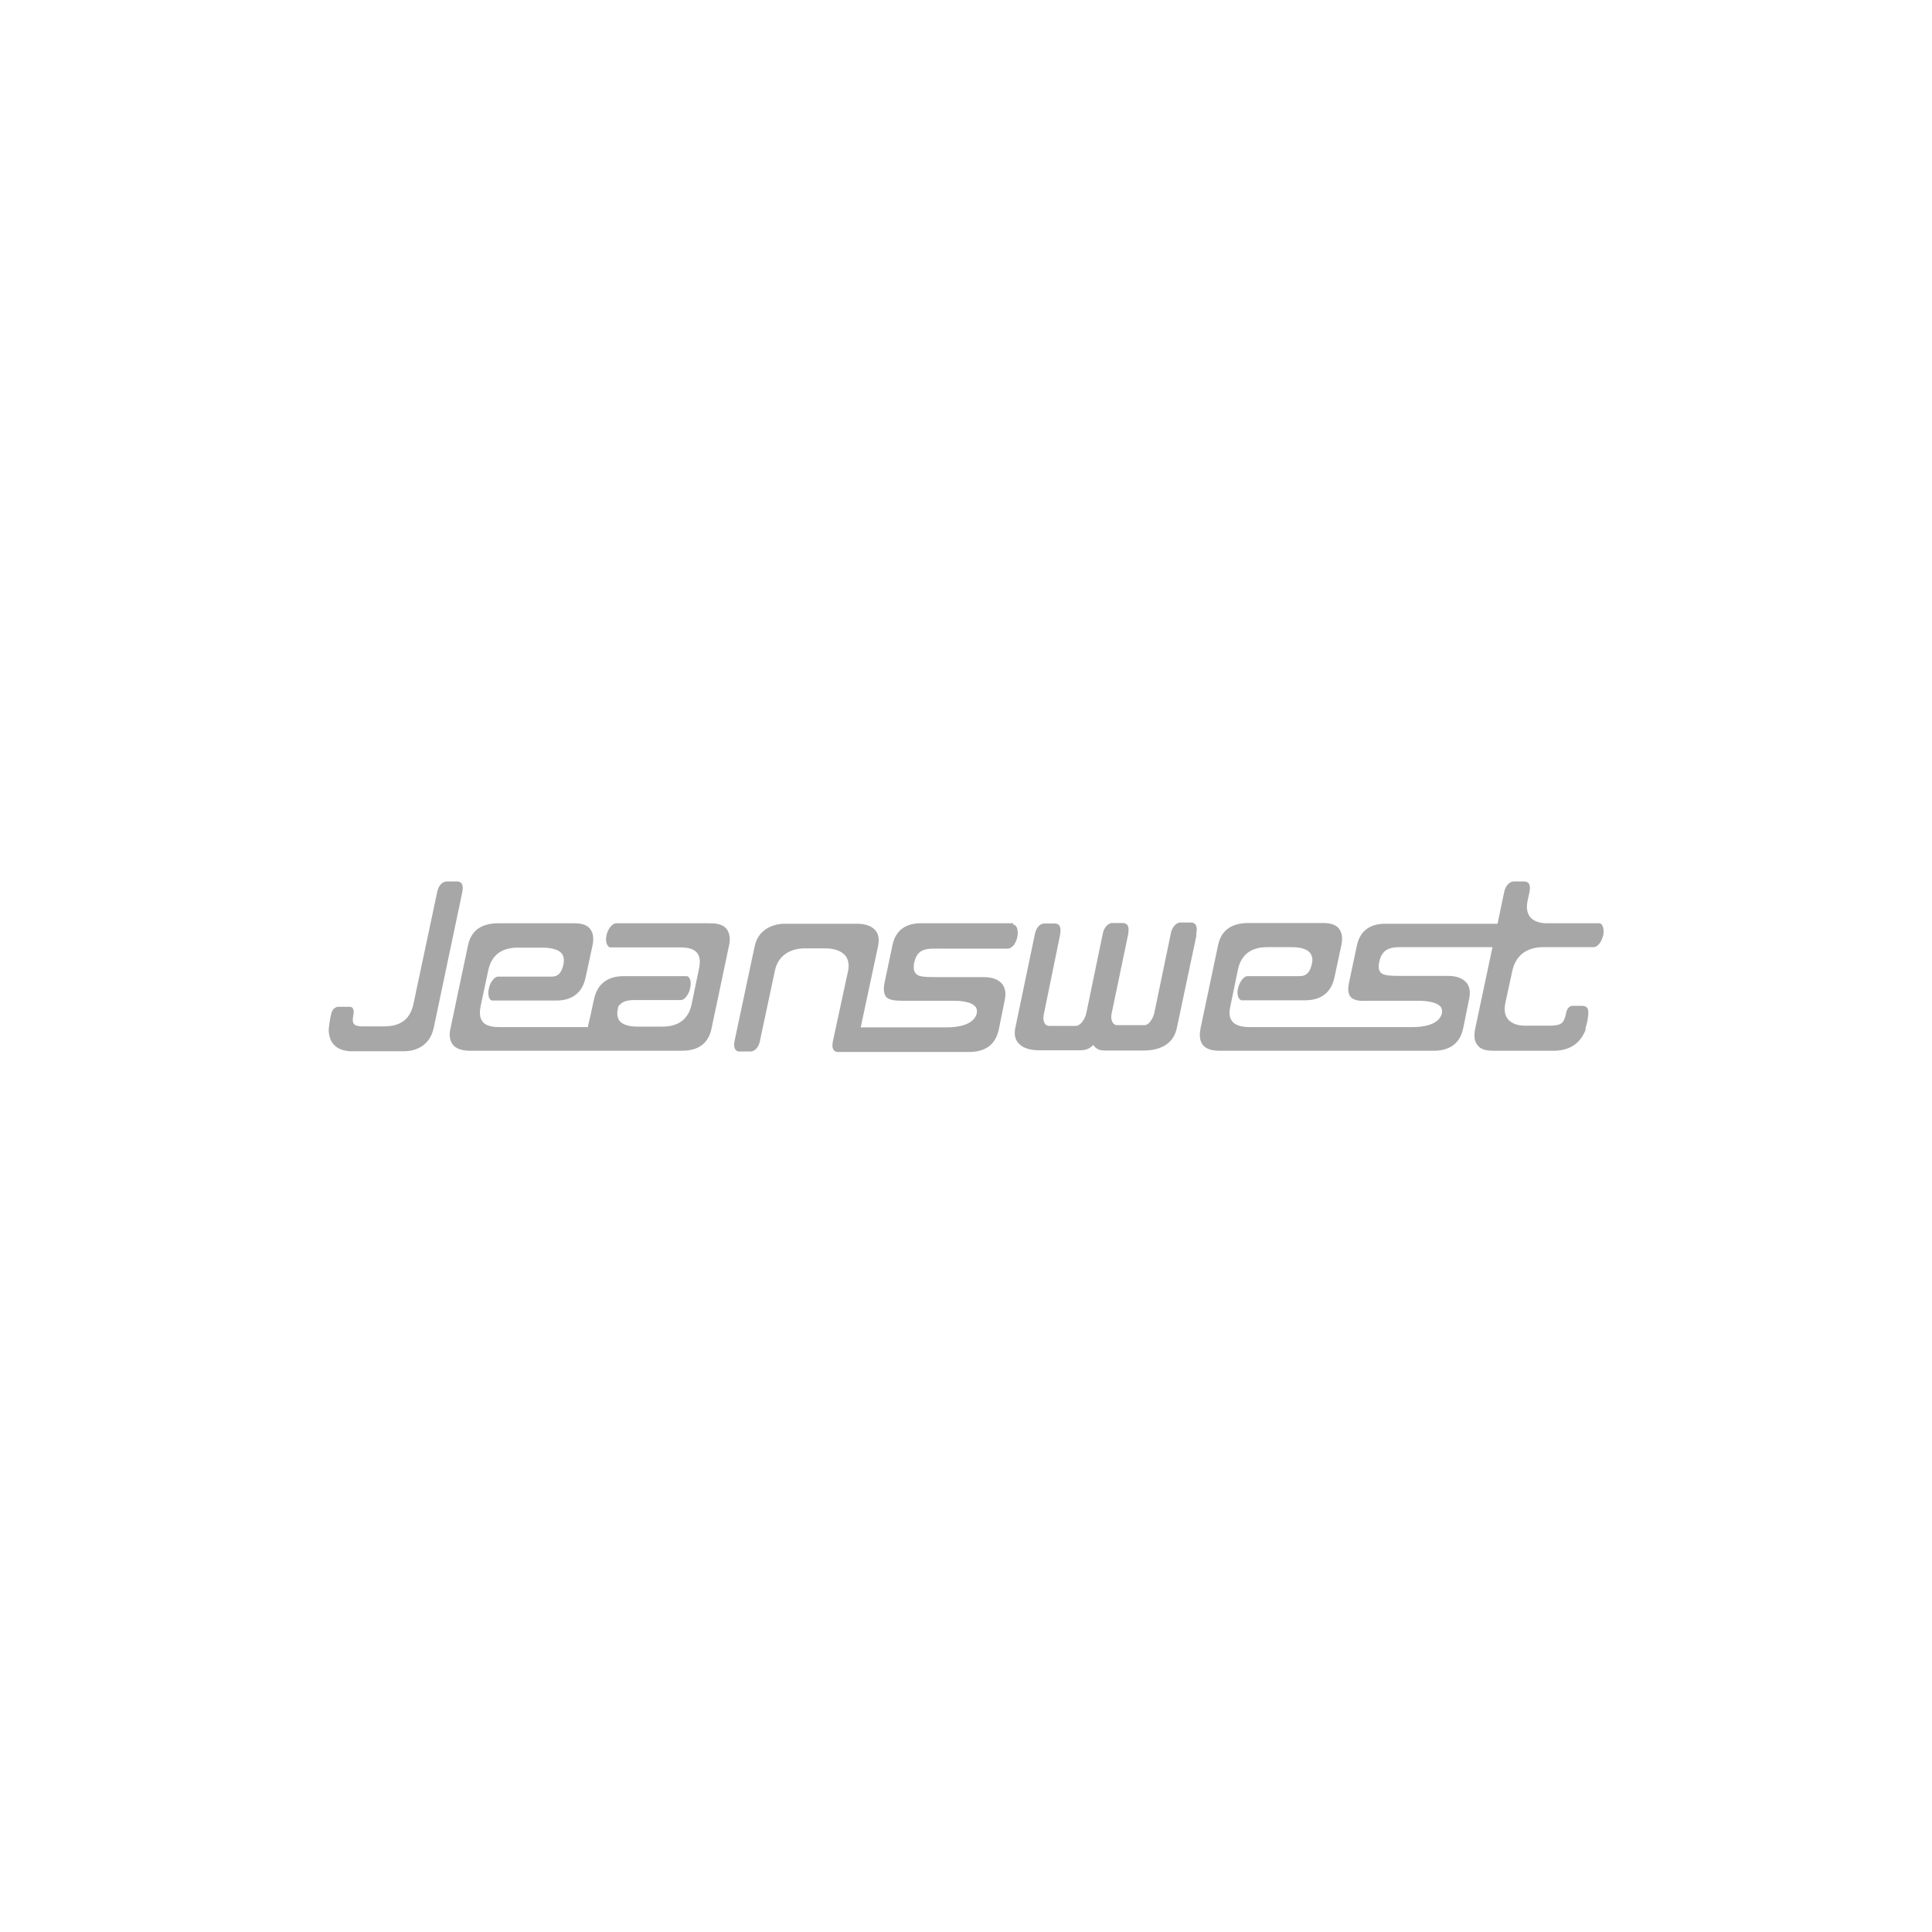 <svg xmlns="http://www.w3.org/2000/svg" id="Layer_1" viewBox="0 0 800 800"><defs><style>      .st0 {        fill: #a7a7a7;        fill-rule: evenodd;      }    </style></defs><path class="st0" d="M419.5,382.3h-38.1c-5.6,0-10.5,2.2-11.9,9.3l-3.2,15.2c-.4,1.9-.6,4.2.5,5.8,1.4,1.9,5,1.7,7,1.8h21c2.6,0,7.5.2,9.3,2.7h0c.4.7.5,1.5.4,2.4h0c-1.2,5.1-8.4,5.9-12.1,5.9h-36l7.2-33.7c.4-2.1.4-4.2-.7-5.9-1.6-2.5-5.1-3.3-7.8-3.3h-30.3c-2.2,0-4.3.5-6.2,1.4-3.1,1.5-5.3,4.1-6.1,7.9l-8.2,38.6c-.3,1.3-.6,3,.2,4.2.4.5,1,.9,1.7.8h4.6c.9,0,1.7-.5,2.4-1.2.8-.9,1.3-2.1,1.5-3.3l6.2-29.1c1.4-6.6,7-9.1,12.2-9.1h8.9c2.8,0,6.6.8,8.4,3.5.7,1.1,1,2.4,1,3.8,0,.6-.1,1.3-.2,1.9l-6.2,28.7c-.3,1.3-.6,3.1.2,4.2.4.5,1,.8,1.7.8h54.4c5.7,0,10.8-2.2,12.3-9.4l2.4-11.9c.5-2.2.5-4.6-.7-6.4-1.7-2.6-5.1-3.3-7.8-3.3h-19.6c-1.9,0-3.7,0-5.5-.2-1.1-.1-2.5-.4-3.3-1.4,0-.1-.2-.2-.2-.3-.7-1.1-.6-2.7-.4-3.9.4-1.9,1.2-3.8,2.7-4.8,2.1-1.4,5.3-1.2,7.6-1.2h28.5c1,0,1.9-.7,2.6-1.6.7-1,1.2-2.3,1.4-3.5.3-1.6.2-4.2-1.4-4.8-.1,0-.3,0-.5,0h0l.2-.2ZM656.4,426.1h0c.4-1.3.8-2.5,1-3.9.1-.8.2-1.6.3-2.4h0c0-.8,0-1.9-.5-2.5s-1.3-.8-2-.8h-3.3c-.4,0-.7,0-1,0-1.3.2-2.1,1.4-2.4,2.9-.2,1.3-.7,3.1-1.6,4-1,1.1-3,1.2-4.3,1.3h-11.4c-2.5,0-5.6-.8-7.1-3.1-1.3-1.9-1.2-4.4-.7-6.6l2.8-12.9c1.5-7,6.4-9.6,12-9.9h21.6c1,0,1.9-.7,2.6-1.6.7-1,1.2-2.3,1.5-3.5h0c.3-1.6.1-4.4-1.5-4.8h-22c-2.5,0-5.6-.7-7.1-3-1.2-1.8-1.2-4-.8-6.1l.7-3.2h0c.3-1.4.6-3.1-.2-4.2-.4-.5-1-.8-1.7-.8h-4.6c-.8,0-1.7.5-2.4,1.3-.8.9-1.3,2.1-1.5,3.3l-2.7,12.9h-46.4c-5.6,0-10.5,2.2-11.9,9.3l-3.2,15.1c-.4,1.9-.6,4.1.5,5.7h0c1.5,2,4.9,1.9,7,1.8h21.3c2.5,0,7.6.3,9.3,2.7h0c.4.7.5,1.6.4,2.4h0c-1.2,5.1-8.4,5.8-12.1,5.8h-67.2c-2.5,0-6.1-.2-7.8-2.7-1.2-1.7-1-4-.5-6.1l3.1-15c1.5-7.1,6.5-9.3,12.1-9.3h10.1c2.5,0,6.3.3,7.9,2.7.8,1.3.9,2.8.5,4.3-.7,3-1.9,4.9-4.8,5h-21.7c-1,0-1.9.7-2.6,1.7-.7,1-1.2,2.2-1.5,3.5-.4,1.6-.2,4.4,1.5,4.8h26.3c5.7,0,10.7-2.4,12.2-9.6l2.8-13.1c.5-2.2.5-4.8-.7-6.6-1.6-2.5-4.8-2.7-7.3-2.7h-30.4c-5.6,0-11.1,1.9-12.6,9.1l-7.3,34.6c-.4,2.1-.5,4.6.7,6.4,1.6,2.5,5,2.8,7.6,2.8h88.2c5.7,0,10.8-2.2,12.3-9.4l2.4-11.9h0c.5-2.2.5-4.6-.7-6.4-1.8-2.6-5.1-3.3-7.8-3.3h-19.4c-1.8,0-3.7,0-5.5-.2-1.1-.1-2.5-.4-3.3-1.3-.1-.1-.2-.2-.2-.3-.7-1.1-.6-2.6-.3-3.9.4-2,1.2-3.8,2.8-4.9,2.1-1.5,5.3-1.3,7.6-1.3h36.5l-7.1,33.5c-.5,2.3-.7,5,.7,6.8h0c1.6,2.5,4.8,2.6,7.3,2.6h24.3c5.9,0,11-2.3,13.5-9h-.1ZM495.4,387.4l-8.1,38.3c-1.6,7.5-8.2,9.3-13.8,9.3h-16.2c-1.5,0-3.1-.4-4.2-1.8l-.4-.5-.4.4c-1.5,1.4-3.3,1.8-5.1,1.8h-16.7c-3.2,0-7.1-.5-9.3-3.6-1.1-1.6-1.2-3.6-.8-5.6l8.1-38.8h0c.2-1.2.7-2.4,1.5-3.3.6-.7,1.5-1.2,2.3-1.2h4.6c.7,0,1.3.3,1.7.8.8,1.1.5,2.8.3,4.2h0l-6.7,32.7c-.3,1.3-.2,2.8.5,3.8.4.7,1.1.9,1.8.9h11c.9,0,1.8-.7,2.5-1.5.9-1.1,1.5-2.4,1.8-3.7l6.8-32.8h0c.2-1.2.7-2.4,1.5-3.3.6-.7,1.5-1.3,2.4-1.3h4.5c.7,0,1.3.3,1.8.8.8,1.1.5,2.8.3,4.1h0l-6.8,32.6c-.3,1.3-.2,2.8.5,3.8.4.6,1,1,1.7,1h11.6c1.9-.2,3.5-3.2,3.9-5.2l6.8-32.7c.2-1.2.7-2.4,1.5-3.3.6-.7,1.5-1.3,2.4-1.3h4.6c.7,0,1.3.3,1.7.8.8,1.1.6,2.8.3,4.2h0ZM136.1,426.3h0c.1,6.4,4,8.7,8.9,9h22.1c5.7,0,11-2.7,12.5-9.7l11.7-55.6c.3-1.3.6-3.1-.2-4.2-.4-.5-1-.8-1.7-.8h-4.5c-.9,0-1.7.5-2.4,1.2-.8.9-1.3,2.1-1.5,3.3l-9.8,46.2c-1.5,7.1-6.2,9.2-11.9,9.3h-9.4c-1,0-2.8-.1-3.5-1.2-.6-1-.2-2.9,0-4h0c.1-.8.1-1.8-.4-2.4-.3-.4-.7-.5-1.2-.5h-4.5c-1.5-.1-2.7,1.1-3.1,2.7-.4,1.4-.6,2.8-.8,4.2-.1.8-.2,1.6-.3,2.5h0ZM246,413.7h0c1.5-7.2,6.7-9.5,12.3-9.5h25.7c.2,0,.4,0,.5,0,1.6.5,1.7,3.2,1.3,4.8-.2,1.3-.7,2.4-1.5,3.5-.7,1-1.6,1.7-2.6,1.6h-15.1c-1.3,0-2.5,0-3.8,0-1.8,0-4.2.2-5.7,1.5s-1.1,1.5-1.3,2.5c-.4,1.5-.2,3,.5,4.3,1.6,2.4,5.4,2.7,7.9,2.7h10.1c5.6,0,10.6-2.2,12.1-9.3l3.1-15c.4-2,.5-4.2-.6-5.9-1.7-2.5-5.2-2.6-7.8-2.6h-28.1c-.1,0-.3,0-.4,0-1.6-.5-1.9-3.2-1.5-4.8.2-1.2.7-2.5,1.5-3.5.7-.9,1.6-1.7,2.6-1.7h38.1c2.6,0,6.1.1,7.8,2.7,1.2,1.8,1.3,4.2.8,6.4l-7.3,34.6c-.7,3.4-2.4,6-5.1,7.5-2.3,1.3-5,1.6-7.4,1.6h-87c-2.6,0-6.1-.3-7.8-2.8-1.2-1.8-1.3-4.1-.8-6.3l7.3-34.6c1.5-7.2,7-9.1,12.6-9.1h30.9c2.5,0,5.7.2,7.3,2.7,1.3,1.9,1.2,4.4.7,6.7l-2.8,13c-1.5,7.1-6.4,9.6-12.1,9.6h-26.2c-.2,0-.4,0-.5,0-1.6-.5-1.7-3.2-1.3-4.8.2-1.3.7-2.5,1.5-3.5.7-1,1.6-1.7,2.6-1.6h22c2.8,0,4.1-1.9,4.8-5,.3-1.5.3-3-.5-4.3-1.6-2.4-5.9-2.7-8.4-2.7h-10.1c-5.6,0-10.6,2.3-12.1,9.3h0l-3.2,15c-.4,2-.5,4.4.6,6h0c1.6,2.5,5.1,2.6,7.7,2.6h36.2v-.5c.7-3,1.4-5.9,2-8.9.1-.6.3-1.3.4-1.9h0c0,0,0,0,0,0Z"></path></svg>